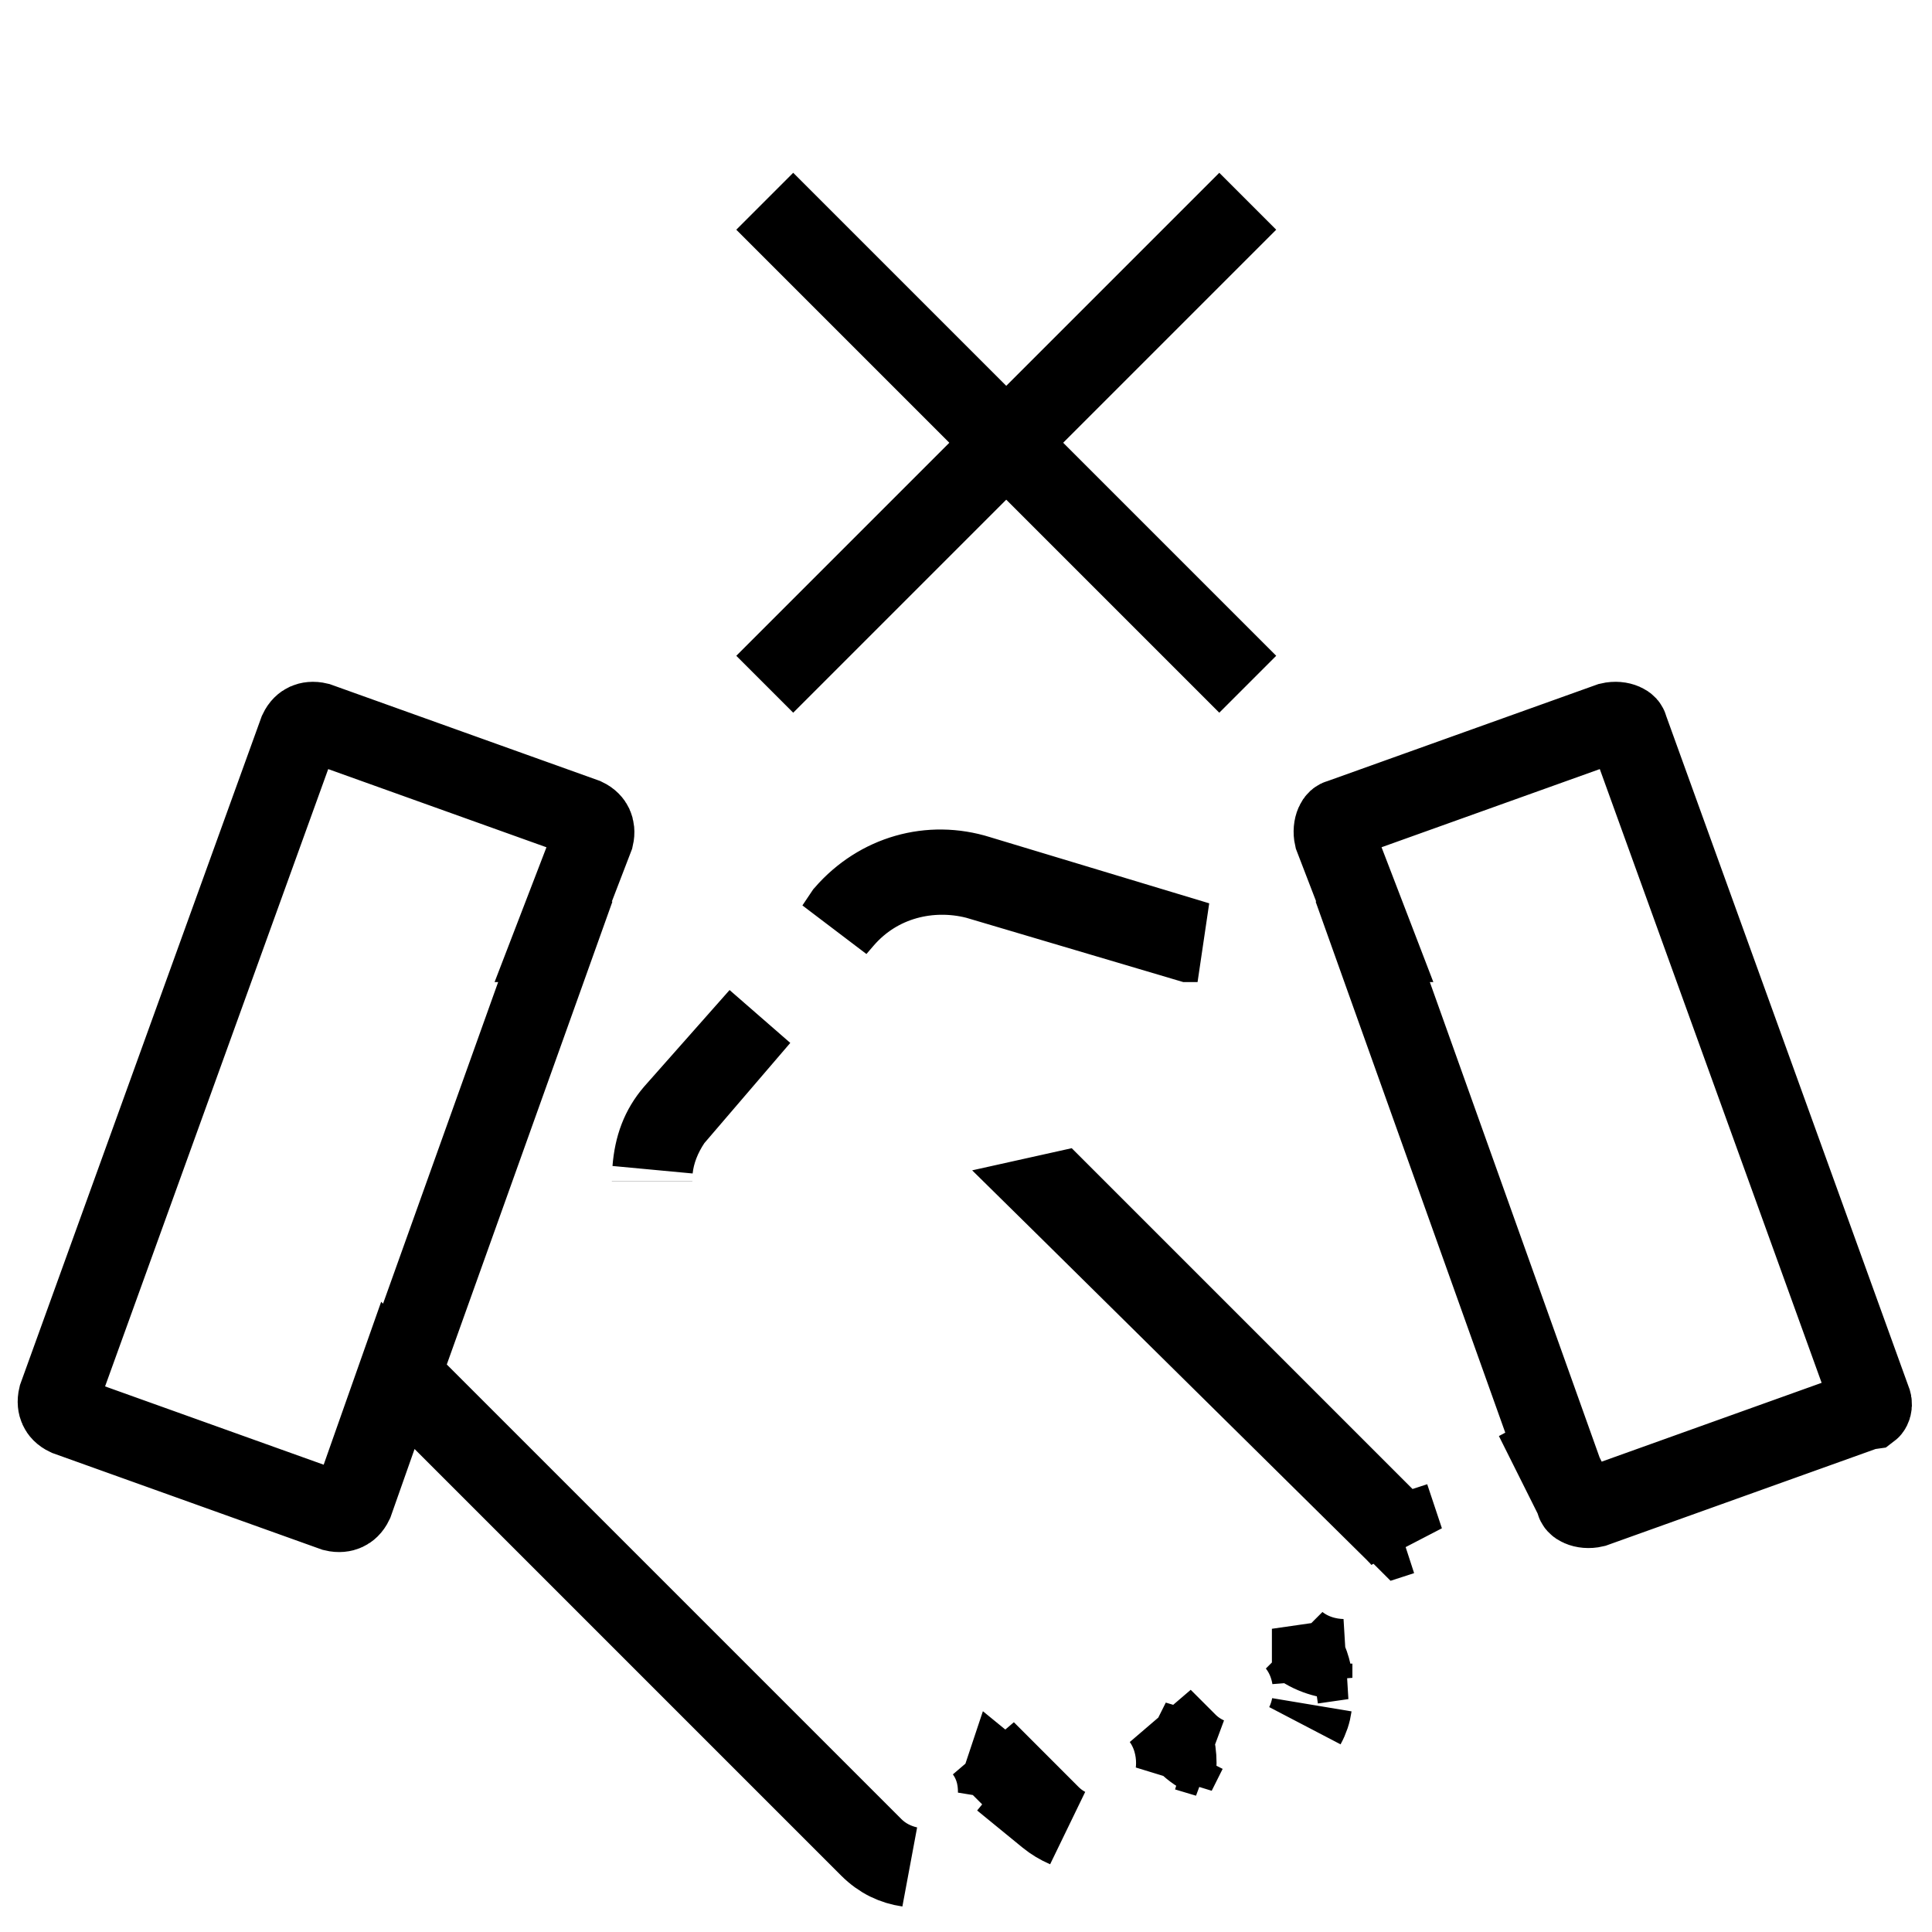 <svg width="48" height="48" viewBox="0 0 48 48" fill="none" xmlns="http://www.w3.org/2000/svg">
<path d="M46.46 34.74L46.47 34.767L46.481 34.794C46.512 34.865 46.504 34.932 46.481 34.978C46.471 34.998 46.461 35.007 46.457 35.01L46.358 35.024L46.263 35.058L39.602 37.445C39.475 37.475 39.351 37.46 39.266 37.422C39.185 37.387 39.169 37.35 39.162 37.325L39.136 37.236L39.095 37.153L38.995 36.953L38.57 36.103L38.63 36.071L38.342 35.264L34.342 24.064L34.105 23.4H34.156L33.634 22.041L33.154 20.793C33.126 20.669 33.141 20.549 33.178 20.465C33.213 20.385 33.25 20.368 33.275 20.361L33.307 20.352L33.337 20.341L39.999 17.955C40.125 17.925 40.249 17.94 40.335 17.978C40.415 18.013 40.432 18.05 40.439 18.075L40.448 18.108L40.46 18.14L46.46 34.74ZM34.821 38.134L34.824 38.133L34.875 38.286C34.827 38.221 34.771 38.157 34.707 38.093L34.703 38.088L26.503 29.988L26.164 29.654L26.308 29.622L28.393 31.707L34.293 37.607L34.821 38.134ZM24.8 44.537C24.8 44.322 24.781 43.905 24.482 43.495L26.093 45.107C26.213 45.227 26.346 45.323 26.484 45.398C26.323 45.329 26.171 45.238 26.034 45.126L24.91 44.207L24.8 44.537ZM29.482 43.5L29.21 44.044C29.221 43.961 29.225 43.879 29.225 43.8C29.225 43.446 29.129 43.036 28.876 42.69L29.493 43.307C29.647 43.461 29.821 43.575 30.002 43.656L29.482 43.5ZM32.588 42.383C32.566 42.544 32.514 42.702 32.429 42.857C32.506 42.702 32.557 42.541 32.588 42.383ZM32.6 41.333V41.685C32.554 41.395 32.44 41.091 32.23 40.829C32.575 41.106 32.993 41.216 33.358 41.224L32.6 41.333ZM22.565 46.377C22.212 46.325 21.895 46.18 21.607 45.893L11.007 35.293L9.885 34.171L9.357 35.667L8.771 37.329C8.716 37.444 8.645 37.5 8.584 37.528C8.519 37.558 8.423 37.575 8.3 37.545L1.673 35.171C1.556 35.116 1.5 35.045 1.472 34.983C1.442 34.918 1.425 34.824 1.455 34.7L7.429 18.173C7.484 18.056 7.555 18 7.617 17.971C7.682 17.942 7.777 17.925 7.901 17.955L14.528 20.329C14.644 20.384 14.7 20.455 14.729 20.516C14.758 20.58 14.775 20.672 14.747 20.792L14.267 22.041L13.744 23.4H13.796L13.559 24.063L10.159 33.563L9.945 34.159L10.393 34.607L21.693 45.907C21.949 46.162 22.26 46.308 22.565 46.377ZM16.201 29.34C16.201 29.341 16.201 29.343 16.201 29.344C16.201 29.343 16.201 29.343 16.201 29.343C16.201 29.342 16.201 29.341 16.201 29.34ZM16.668 27.845C16.427 28.207 16.261 28.611 16.214 29.048C16.259 28.485 16.424 28.044 16.755 27.656L18.875 25.26L16.741 27.749L16.702 27.795L16.668 27.845ZM20.941 22.849L20.768 23.05L20.832 22.954L20.999 22.705C21.843 21.738 23.109 21.381 24.302 21.754L24.302 21.754L24.311 21.757L29.611 23.357L29.753 23.4H29.545L24.284 21.841L24.264 21.835L24.243 21.83C23.129 21.551 21.822 21.822 20.941 22.849Z" stroke="black" stroke-width="2"/>
<path d="M19 5L31 17" stroke="black" stroke-width="2"/>
<path d="M19 17L31 5" stroke="black" stroke-width="2"/>
</svg>

